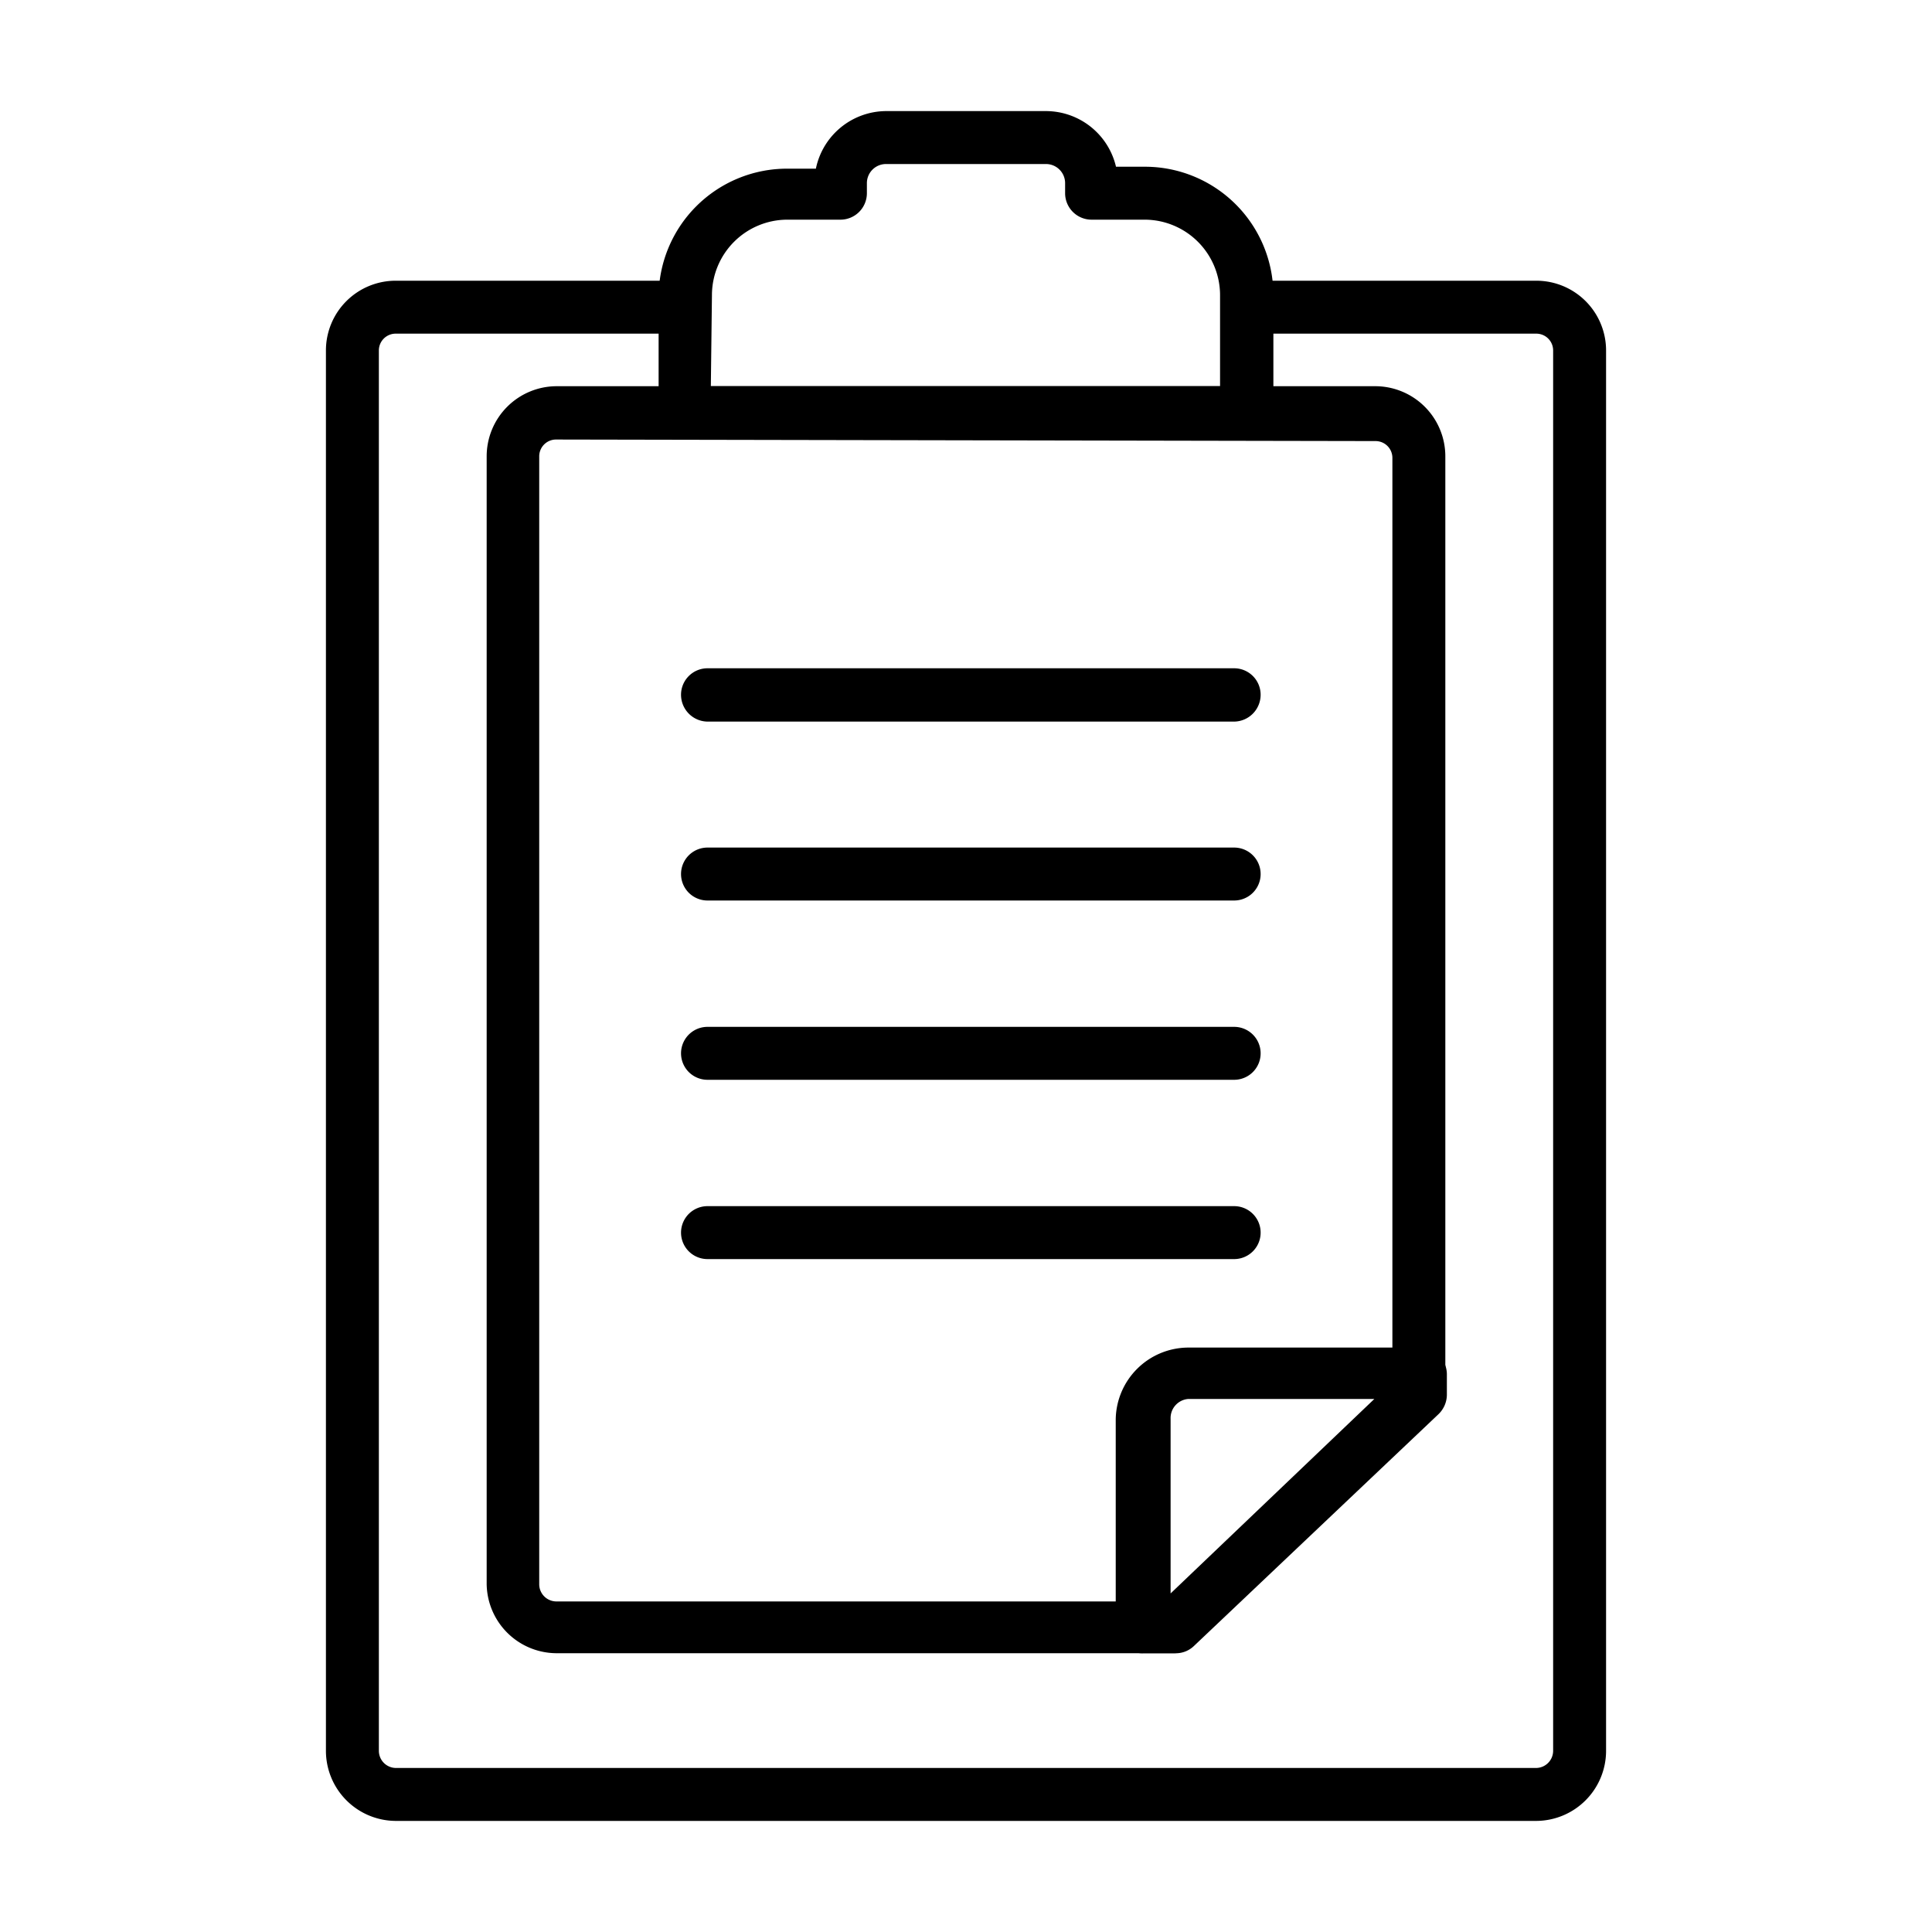 <svg id="Layer_1" data-name="Layer 1" xmlns="http://www.w3.org/2000/svg" viewBox="0 0 50 50"><defs><style>.cls-1{stroke:#000;stroke-miterlimit:10;stroke-width:0.25px;}</style></defs><title>Icon_notes</title><path class="cls-1" d="M30.39,42.66H29.6A.56.56,0,0,1,29,42.1V36.73A1.76,1.76,0,0,1,30.75,35h6a.57.57,0,0,1,.57.56v.54a.58.58,0,0,1-.18.41l-6.33,6A.55.55,0,0,1,30.39,42.66Zm.36-6.58a.62.62,0,0,0-.58.64v4.81l5.71-5.45Z"/><path class="cls-1" d="M30.39,42.66h-16A1.69,1.69,0,0,1,12.72,41V11.81a1.69,1.69,0,0,1,1.69-1.69H35.59a1.69,1.69,0,0,1,1.69,1.69V36.06a.58.58,0,0,1-.18.41l-6.33,6A.55.55,0,0,1,30.39,42.66Zm-16-31.41a.56.56,0,0,0-.56.56V41a.57.57,0,0,0,.56.57H30.16l6-5.72v-24a.56.56,0,0,0-.56-.56Z"/><path class="cls-1" d="M31.94,18.55H18.31a.57.57,0,0,1-.56-.57.56.56,0,0,1,.56-.56H31.94a.56.56,0,0,1,.56.56A.57.57,0,0,1,31.94,18.55Z"/><path class="cls-1" d="M31.94,23.18H18.31a.56.56,0,0,1,0-1.12H31.94a.56.56,0,1,1,0,1.12Z"/><path class="cls-1" d="M31.94,27.82H18.31a.56.56,0,0,1,0-1.12H31.94a.56.56,0,1,1,0,1.12Z"/><path class="cls-1" d="M31.94,32.46H18.31a.56.56,0,0,1,0-1.12H31.94a.56.56,0,0,1,0,1.12Z"/><path class="cls-1" d="M32.27,11.25H17.73a.56.56,0,0,1-.56-.56v-3a3.2,3.2,0,0,1,3.2-3.2h.85A1.74,1.74,0,0,1,22.93,3h4.14a1.74,1.74,0,0,1,1.71,1.44h.85a3.2,3.2,0,0,1,3.2,3.2v3.05A.56.56,0,0,1,32.27,11.25Zm-14-1.13H31.7V7.64a2.08,2.08,0,0,0-2.07-2.08H28.25A.56.56,0,0,1,27.69,5V4.74a.62.62,0,0,0-.62-.62H22.93a.62.62,0,0,0-.62.62V5a.56.56,0,0,1-.56.56H20.37A2.08,2.08,0,0,0,18.3,7.64Z"/><path class="cls-1" d="M39.75,47H10.24a1.69,1.69,0,0,1-1.68-1.69V9.07a1.68,1.68,0,0,1,1.69-1.68h7.32a.56.56,0,1,1,0,1.12H10.25a.56.56,0,0,0-.57.56V45.31a.57.57,0,0,0,.56.57H39.75a.57.57,0,0,0,.57-.57V9.07a.56.56,0,0,0-.56-.56H32.43a.56.56,0,1,1,0-1.12h7.33a1.68,1.68,0,0,1,1.68,1.68V45.31A1.69,1.69,0,0,1,39.75,47Z"/></svg>